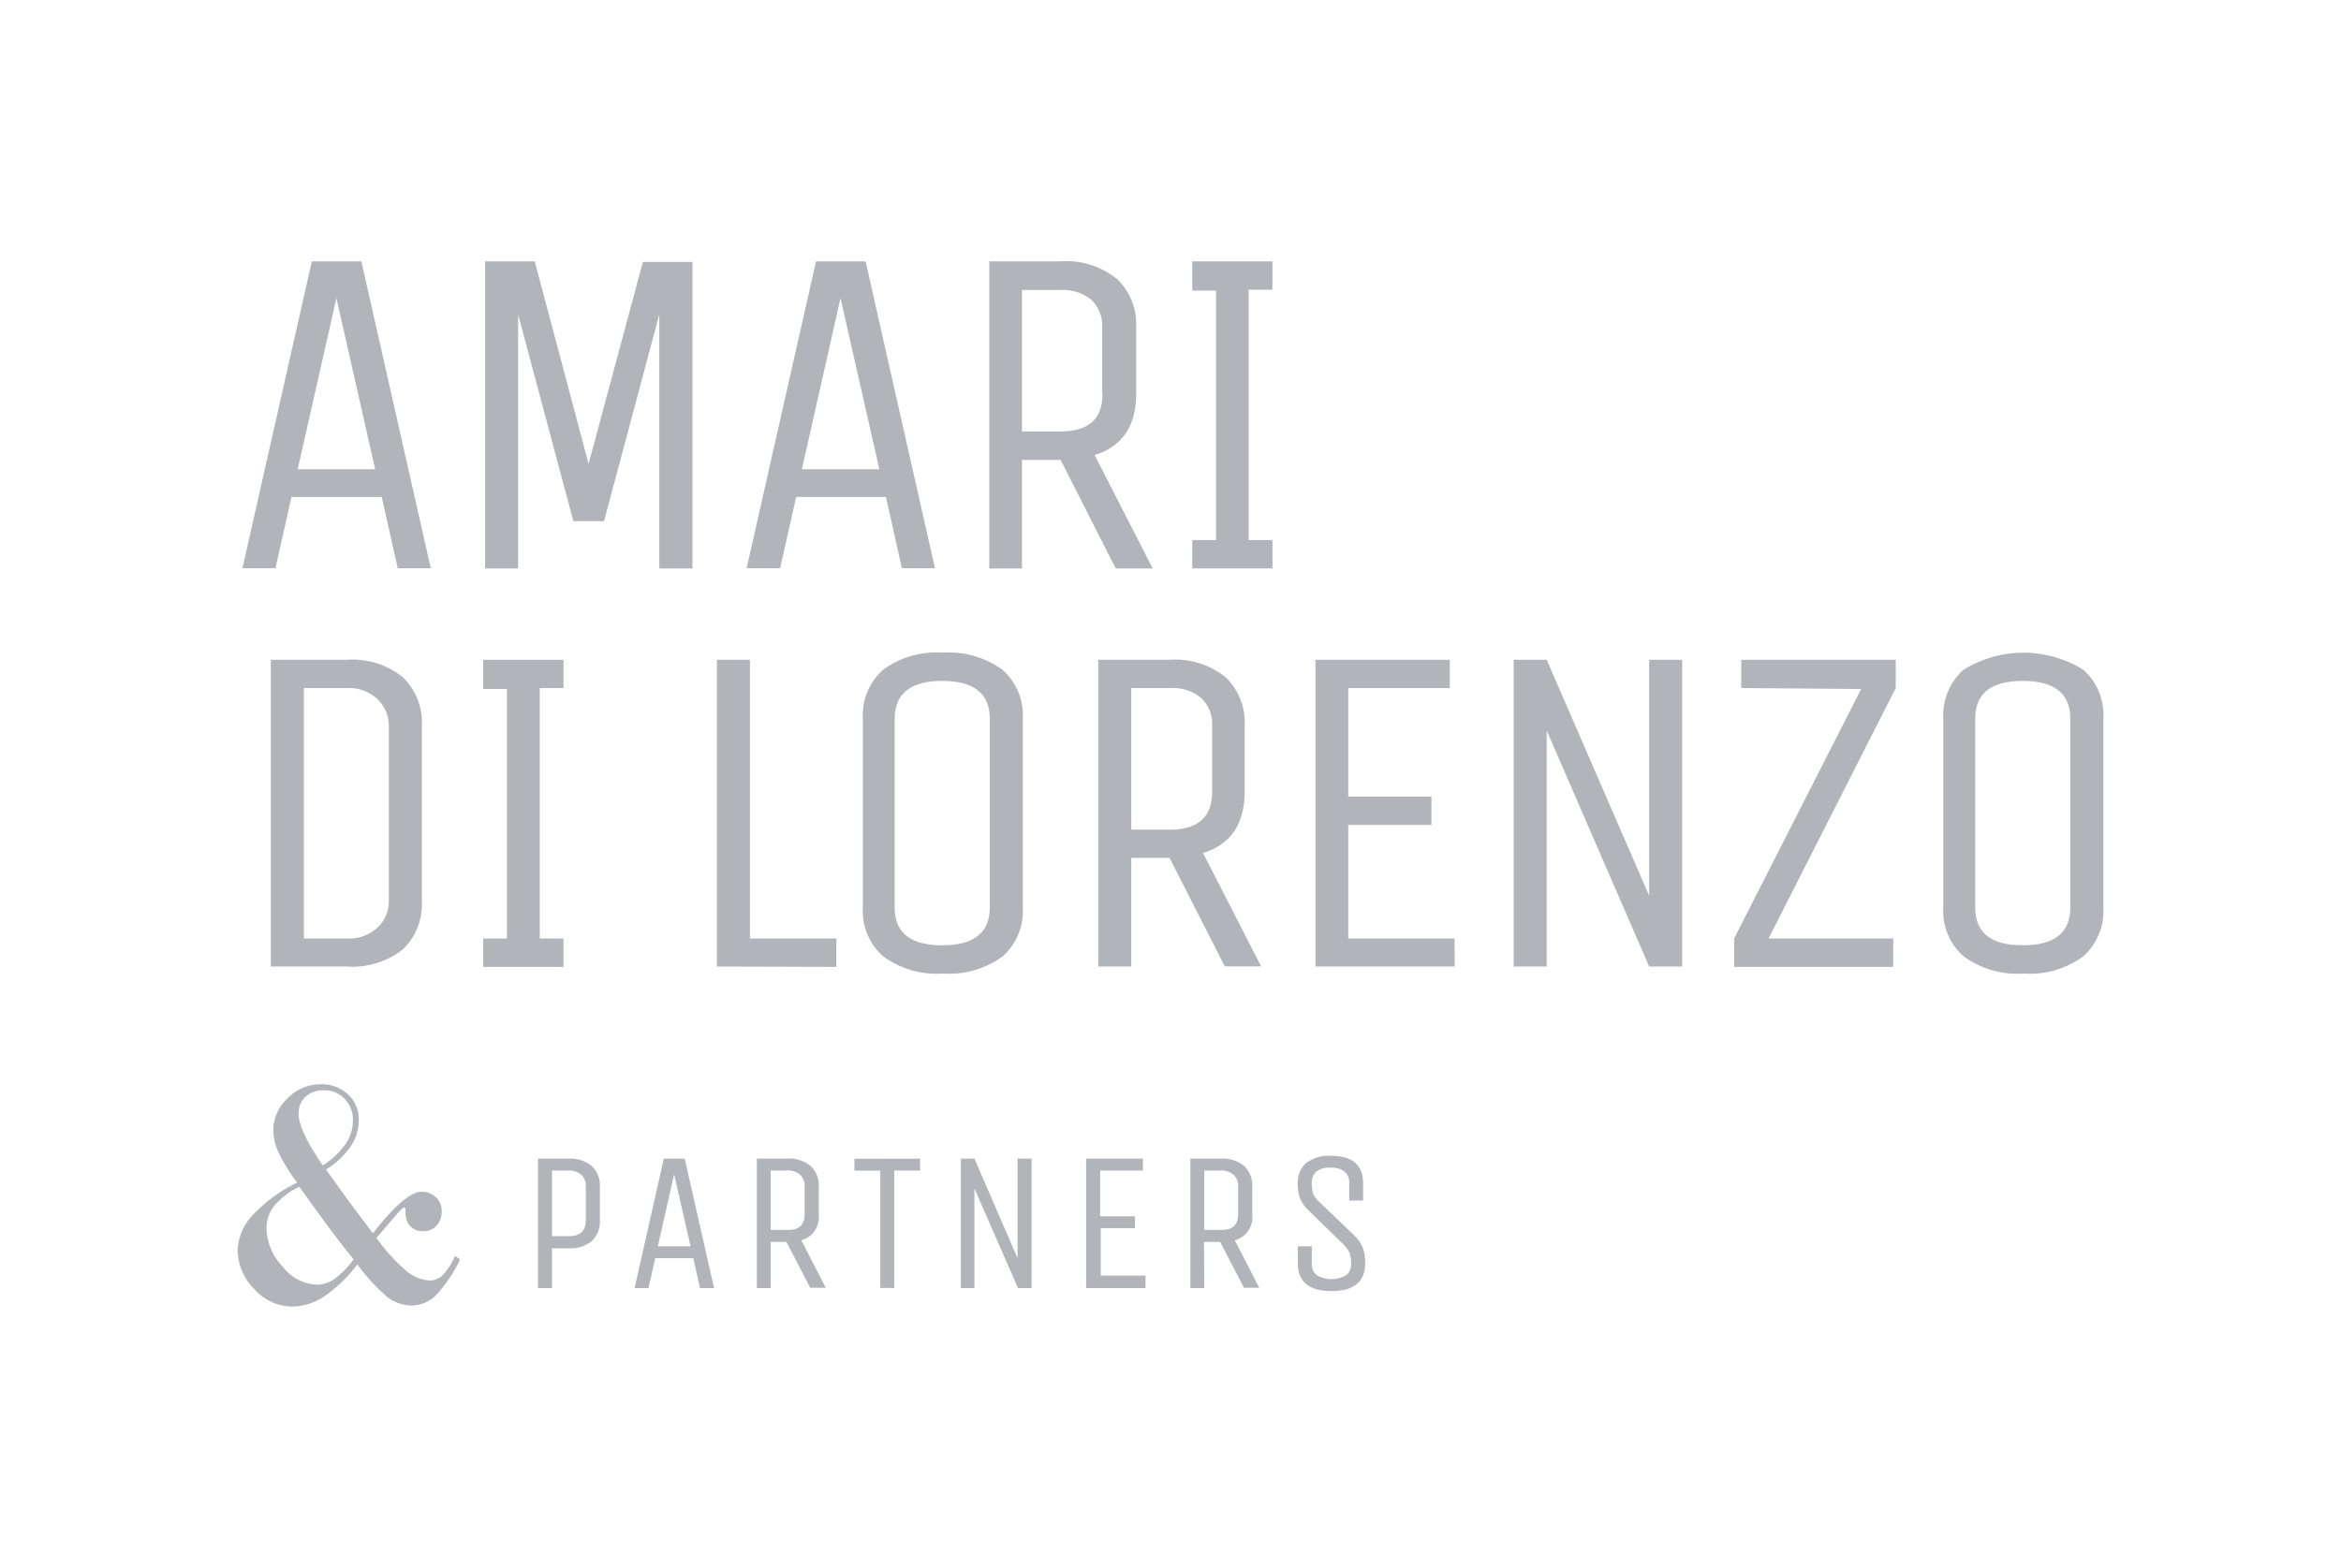 <svg xmlns="http://www.w3.org/2000/svg" viewBox="0 0 197 132"><defs><style>.a{fill:none;}.b{fill:#b1b5ba;}</style></defs><rect class="a" width="197" height="132"/><path class="b" d="M26.24,22h4.17l5.84,25.83H33.47l-1.35-6H24.53l-1.35,6H20.4Zm2.07,3.1L25.05,39.5h6.52Z"/><path class="b" d="M43.6,47.85H40.82V22H45l4.53,17.05,4.57-17h4.17V47.85H55.48V26.47l-4.65,17.4H48.25L43.6,26.47Z"/><path class="b" d="M68.67,22h4.17l5.84,25.83H75.9l-1.35-6H67l-1.35,6H62.83Zm2.06,3.1L67.48,39.5H74Z"/><path class="b" d="M86,47.85H83.25V22h6A6.74,6.74,0,0,1,94,23.49a5.25,5.25,0,0,1,1.61,4.1v5.56q0,4.05-3.49,5.16L97,47.85H93.89l-4.64-9.14H86Zm6.75-14.7V27.59a3,3,0,0,0-.91-2.35,3.8,3.8,0,0,0-2.62-.83H86V36.32h3.22C91.6,36.32,92.78,35.27,92.78,33.15Z"/><path class="b" d="M107.08,45.46v2.39h-6.75V45.46h2v-21h-2V22h6.75v2.39h-2V45.46Z"/><path class="b" d="M29.18,81.36H22.79V55.54h6.39A6.75,6.75,0,0,1,33.89,57,5.27,5.27,0,0,1,35.5,61.1V75.8a5.29,5.29,0,0,1-1.59,4.11A6.85,6.85,0,0,1,29.18,81.36Zm3.54-5.56V61.1a3.07,3.07,0,0,0-.94-2.23,3.49,3.49,0,0,0-2.6-.95H25.57V79h3.61a3.52,3.52,0,0,0,2.6-.93A3,3,0,0,0,32.72,75.8Z"/><path class="b" d="M47.42,79v2.39H40.66V79h2v-21h-2V55.54h6.76v2.38h-2V79Z"/><path class="b" d="M60.33,81.36V55.54h2.78V79h7.27v2.39Z"/><path class="b" d="M86.07,60.5V76.39a5.09,5.09,0,0,1-1.69,4.11,7.57,7.57,0,0,1-5,1.45,7.64,7.64,0,0,1-5.06-1.45,5.07,5.07,0,0,1-1.71-4.11V60.5a5.12,5.12,0,0,1,1.69-4.11,7.56,7.56,0,0,1,5-1.45,7.65,7.65,0,0,1,5.07,1.45A5.1,5.1,0,0,1,86.07,60.5ZM83.29,76.39V60.5q0-3.18-4-3.18c-2.64,0-4,1.06-4,3.18V76.39c0,2.12,1.33,3.18,4,3.18S83.29,78.51,83.29,76.39Z"/><path class="b" d="M95.2,81.36H92.42V55.54h6A6.75,6.75,0,0,1,103.13,57a5.27,5.27,0,0,1,1.61,4.09v5.56q0,4.05-3.5,5.16l4.89,9.54h-3.06l-4.65-9.14H95.2ZM102,66.66V61.1a3,3,0,0,0-.92-2.35,3.78,3.78,0,0,0-2.62-.83H95.2V69.84h3.22Q102,69.84,102,66.66Z"/><path class="b" d="M122.42,81.36H110.7V55.54H122v2.38h-8.54v9.14h7v2.38h-7V79h8.94Z"/><path class="b" d="M130.16,81.36h-2.78V55.54h2.78l8.62,19.86V55.54h2.78V81.36h-2.78L130.16,61.5Z"/><path class="b" d="M146.53,57.92V55.54h13v2.38L148.83,79h10.49v2.39H145.93V79l10.69-21Z"/><path class="b" d="M177,60.5V76.39a5.09,5.09,0,0,1-1.69,4.11,7.54,7.54,0,0,1-5,1.45,7.65,7.65,0,0,1-5.07-1.45,5.07,5.07,0,0,1-1.71-4.11V60.5a5.15,5.15,0,0,1,1.69-4.11,9.54,9.54,0,0,1,10.11,0A5.1,5.1,0,0,1,177,60.5Zm-2.78,15.89V60.5c0-2.12-1.33-3.18-4-3.18s-4,1.06-4,3.18V76.39q0,3.18,4,3.18C172.89,79.57,174.22,78.51,174.22,76.39Z"/><path class="b" d="M30.07,106.43a12.22,12.22,0,0,1-2.8,2.71,4.93,4.93,0,0,1-2.71.84,4.29,4.29,0,0,1-3.16-1.47,4.68,4.68,0,0,1-1.4-3.3,4.52,4.52,0,0,1,1.28-2.94A12.68,12.68,0,0,1,25,99.55,16.49,16.49,0,0,1,23.43,97,4.62,4.62,0,0,1,23,95.12a3.64,3.64,0,0,1,1.21-2.67,3.81,3.81,0,0,1,2.72-1.18,3.31,3.31,0,0,1,2.36.85,2.89,2.89,0,0,1,.9,2.21,3.83,3.83,0,0,1-.69,2.18,7,7,0,0,1-2.06,1.94c.92,1.29,1.67,2.33,2.27,3.14s1.16,1.55,1.67,2.22l.26-.32q2.53-3.17,3.83-3.17a1.69,1.69,0,0,1,1.21.46,1.53,1.53,0,0,1,.49,1.13,1.77,1.77,0,0,1-.43,1.26,1.48,1.48,0,0,1-1.15.47,1.47,1.47,0,0,1-.89-.27,1.31,1.31,0,0,1-.5-.73,2.44,2.44,0,0,1-.08-.61c0-.25,0-.38-.09-.38s-.16.07-.31.21a6.74,6.74,0,0,0-.56.62l-1.48,1.72a14.82,14.82,0,0,0,2.46,2.73,3.41,3.41,0,0,0,2,.86,1.62,1.62,0,0,0,1.14-.47,5.37,5.37,0,0,0,1-1.6l.44.29a11.87,11.87,0,0,1-2.1,3.09,2.92,2.92,0,0,1-2,.79,3.33,3.33,0,0,1-2-.69A16,16,0,0,1,30.07,106.43Zm-.31-.42q-1.43-1.73-3.94-5.23c-.28-.39-.49-.69-.64-.88a6.43,6.43,0,0,0-2.11,1.61,3,3,0,0,0-.64,1.92,4.8,4.8,0,0,0,1.34,3.17,3.83,3.83,0,0,0,2.9,1.54,2.63,2.63,0,0,0,1.51-.51A7.4,7.4,0,0,0,29.76,106Zm-2.58-7.92a6.74,6.74,0,0,0,1.9-1.79,3.52,3.52,0,0,0,.62-2A2.52,2.52,0,0,0,29,92.5a2.28,2.28,0,0,0-1.72-.72,2.22,2.22,0,0,0-1.57.54,1.88,1.88,0,0,0-.58,1.44q0,1.36,2,4.3Z"/><path class="b" d="M46.45,108.43H45.27V97.53H47.8a2.86,2.86,0,0,1,2,.62,2.24,2.24,0,0,1,.68,1.73v2.85a2.23,2.23,0,0,1-.67,1.73,2.87,2.87,0,0,1-2,.62H46.45Zm2.85-5.7V99.88a1.28,1.28,0,0,0-.39-1,1.62,1.62,0,0,0-1.11-.35H46.45v5.53H47.8C48.8,104.07,49.3,103.62,49.3,102.73Z"/><path class="b" d="M55.86,97.53h1.76l2.47,10.9H58.91l-.57-2.52h-3.2l-.57,2.52H53.4Zm.87,1.31-1.37,6.07h2.75Z"/><path class="b" d="M64.86,108.43H63.69V97.53h2.53a2.85,2.85,0,0,1,2,.62,2.21,2.21,0,0,1,.68,1.73v2.35a2,2,0,0,1-1.47,2.17l2.06,4H68.18l-2-3.86H64.86Zm2.85-6.2V99.88a1.28,1.28,0,0,0-.39-1,1.58,1.58,0,0,0-1.1-.35H64.86v5h1.36C67.21,103.57,67.71,103.12,67.71,102.23Z"/><path class="b" d="M77.43,97.53v1H75.25v9.89H74.08V98.54H71.9v-1Z"/><path class="b" d="M82,108.43H80.86V97.53H82l3.63,8.38V97.53h1.18v10.9H85.67L82,100.05Z"/><path class="b" d="M96.4,108.43h-5V97.53h4.78v1h-3.6v3.85h2.93v1H92.63v4H96.4Z"/><path class="b" d="M101.34,108.43h-1.17V97.53h2.53a2.85,2.85,0,0,1,2,.62,2.24,2.24,0,0,1,.68,1.73v2.35a2,2,0,0,1-1.47,2.17l2.06,4h-1.29l-2-3.86h-1.36Zm2.85-6.2V99.88a1.28,1.28,0,0,0-.39-1,1.6,1.6,0,0,0-1.1-.35h-1.36v5h1.36C103.69,103.57,104.19,103.12,104.19,102.23Z"/><path class="b" d="M114.88,106.33c0,1.57-.95,2.35-2.83,2.35s-2.84-.78-2.84-2.35v-1.42h1.18v1.49a1.15,1.15,0,0,0,.42.94,2.49,2.49,0,0,0,2.48,0,1.14,1.14,0,0,0,.41-.92,2.89,2.89,0,0,0-.12-.92,2.32,2.32,0,0,0-.51-.73l-2.95-2.88a2.89,2.89,0,0,1-.71-1,3.44,3.44,0,0,1-.2-1.25,2.22,2.22,0,0,1,.7-1.74,3.13,3.13,0,0,1,2.1-.61c1.8,0,2.7.79,2.7,2.35v1.42h-1.17V99.56a1.16,1.16,0,0,0-.4-.94,1.79,1.79,0,0,0-1.18-.33,1.81,1.81,0,0,0-1.18.33,1.17,1.17,0,0,0-.39.93,3.2,3.2,0,0,0,.11.92,1.92,1.92,0,0,0,.52.7l3,2.88a3.16,3.16,0,0,1,.67,1A3.46,3.46,0,0,1,114.88,106.33Z"/></svg>